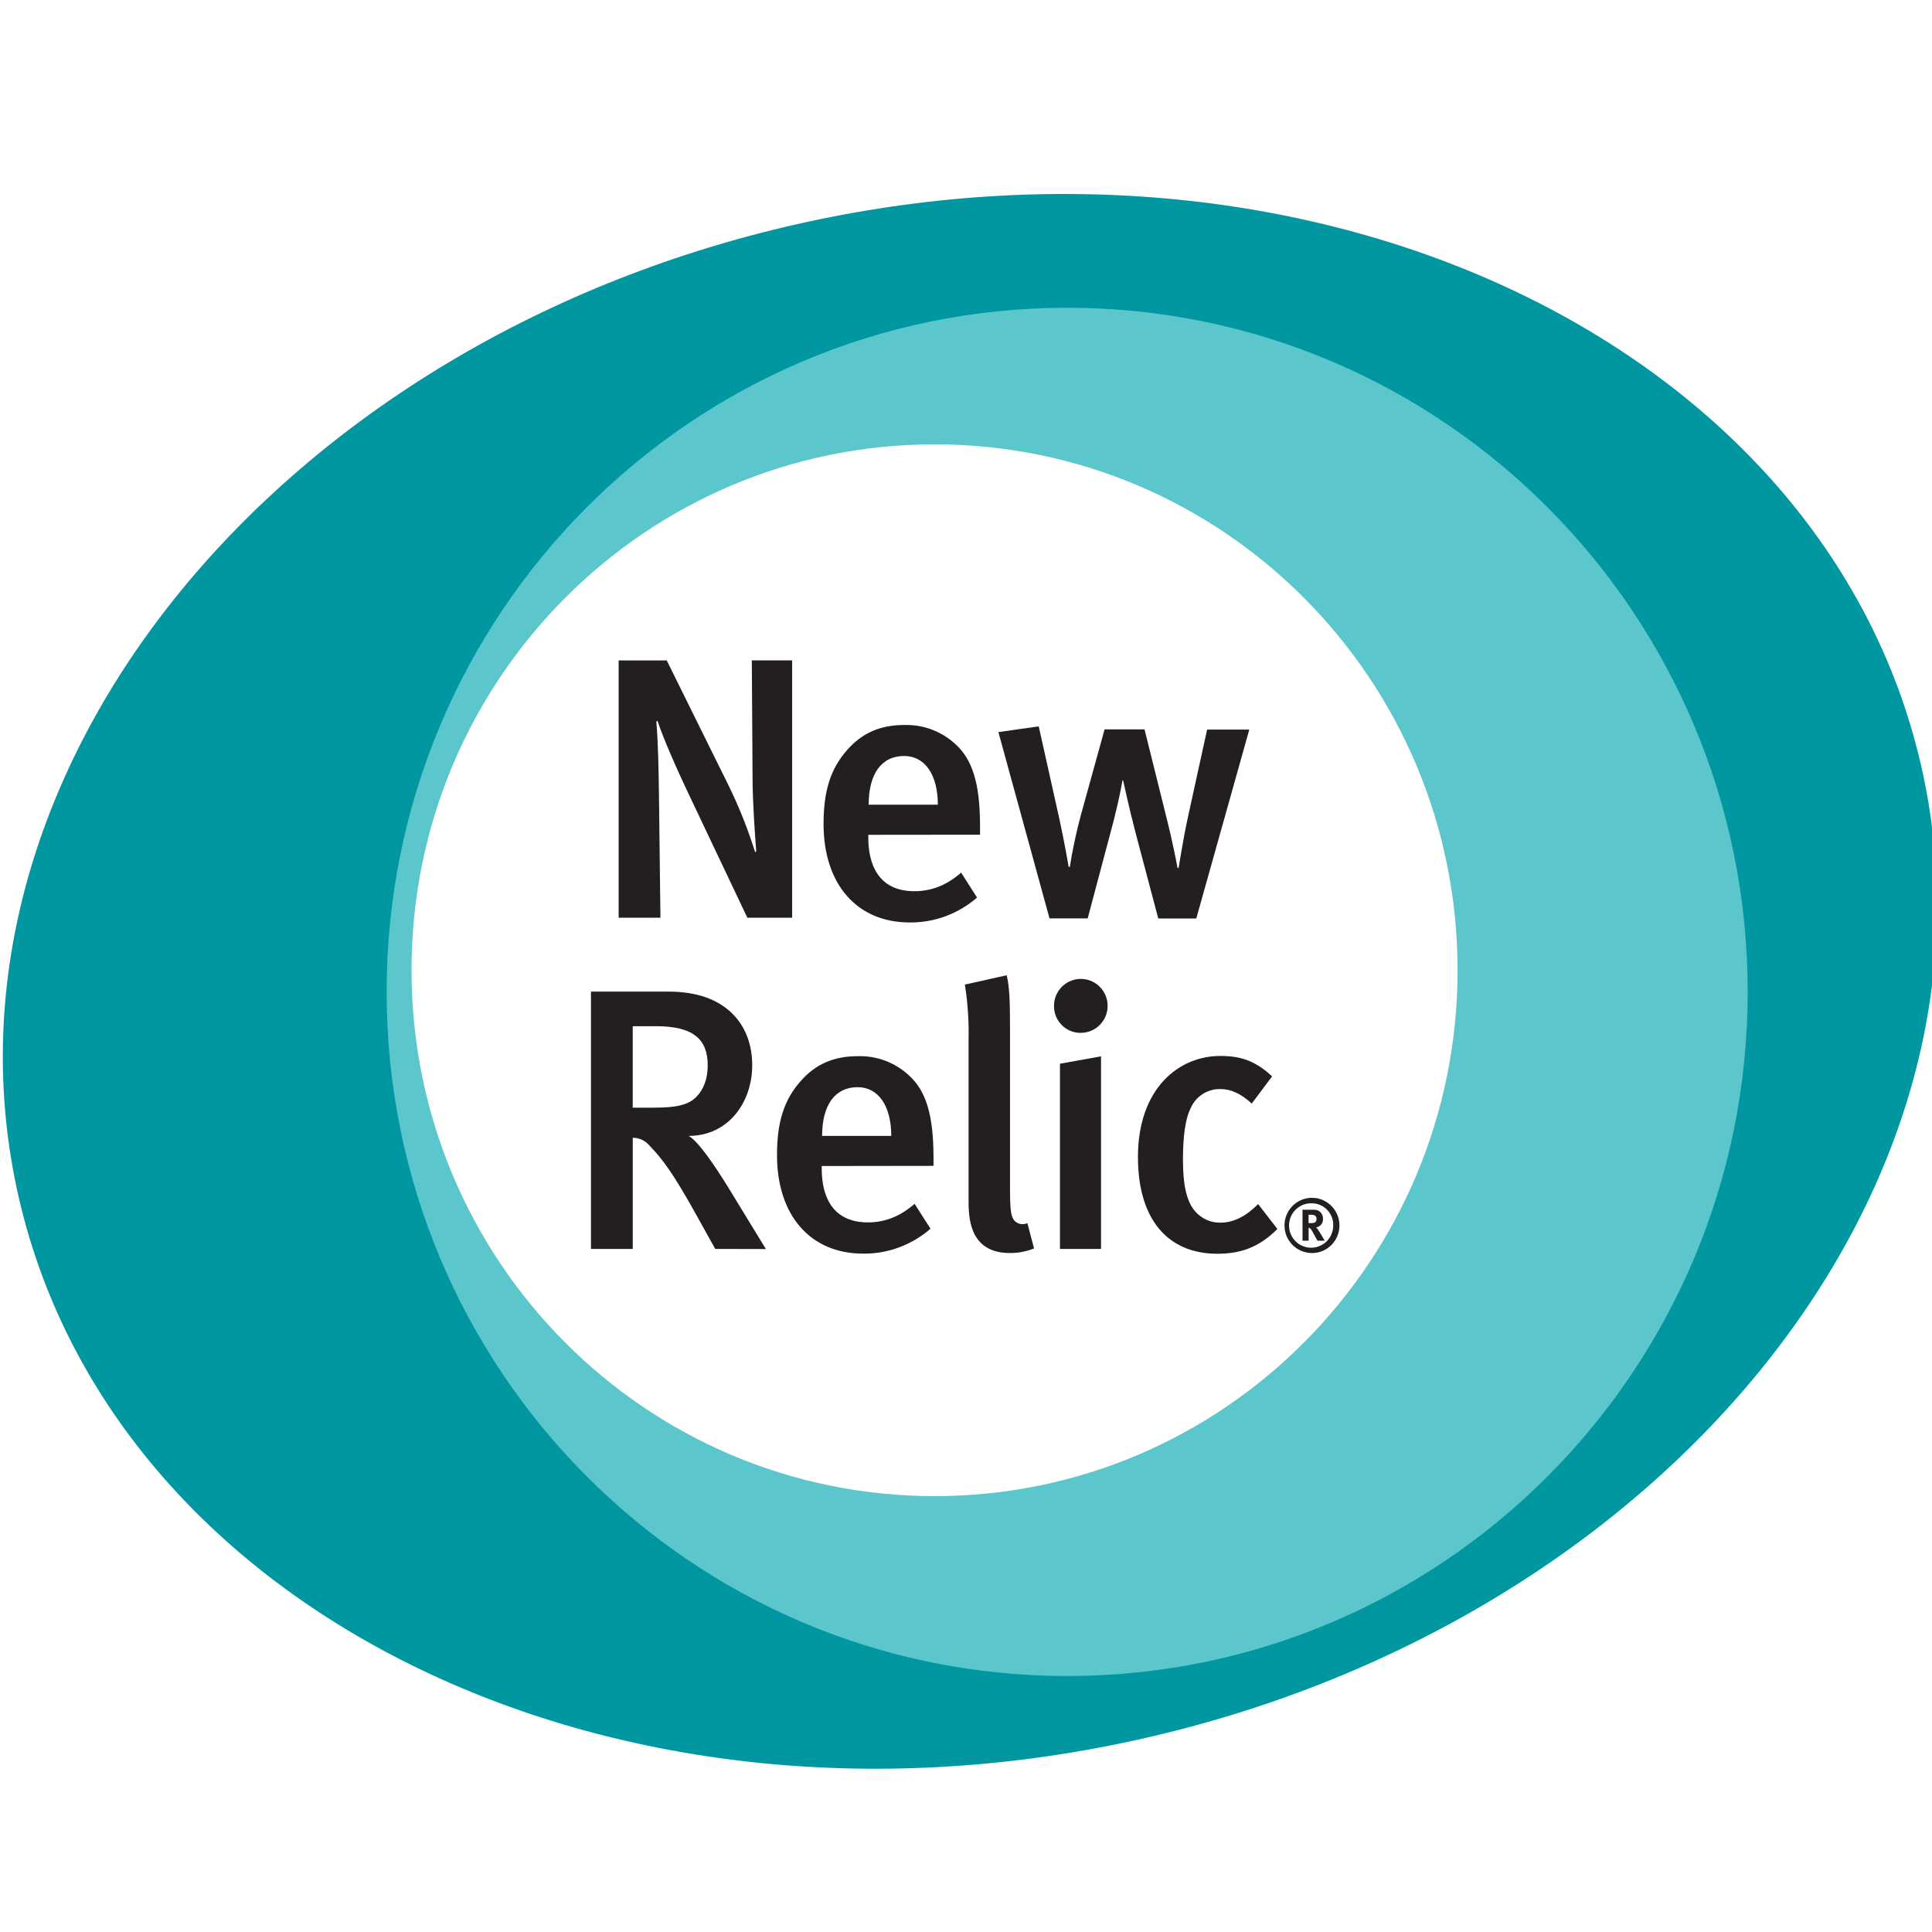 <?xml version="1.0" encoding="UTF-8"?>
<svg width="100px" height="100px" viewBox="0 0 100 100" version="1.1" xmlns="http://www.w3.org/2000/svg" xmlns:xlink="http://www.w3.org/1999/xlink">
    <!-- Generator: Sketch 46.2 (44496) - http://www.bohemiancoding.com/sketch -->
    <title>new-relic</title>
    <desc>Created with Sketch.</desc>
    <defs></defs>
    <g id="logos-&amp;-marks" stroke="none" stroke-width="1" fill="none" fill-rule="evenodd">
        <g id="new-relic">
            <g id="Group">
                <g id="NewRelic-logo-square" transform="translate(0, 10.04)">
                    <g id="outlines">
                        <path d="M99.523,29.975 C94.827,8.274 68.942,-4.491 41.703,1.463 C14.463,7.417 -3.813,29.837 0.881,51.536 C5.574,73.235 31.457,86.002 58.699,80.048 C85.941,74.094 104.215,51.674 99.523,29.975 L99.523,29.975 Z M48.377,67.844 C33.175,67.844 20.858,55.457 20.858,40.176 C20.858,24.896 33.177,12.513 48.377,12.513 C63.576,12.513 75.895,24.899 75.895,40.176 C75.895,55.454 63.573,67.844 48.377,67.844 L48.377,67.844 Z" id="Shape" fill="#0097A0"></path>
                        <path d="M55.236,5.889 C35.784,5.889 20.013,21.743 20.013,41.298 C20.013,60.853 35.784,76.71 55.236,76.71 C74.687,76.71 90.46,60.854 90.46,41.298 C90.46,21.742 74.687,5.889 55.236,5.889 L55.236,5.889 Z M48.377,67.399 C33.419,67.399 21.3,55.212 21.3,40.176 C21.3,25.141 33.419,12.959 48.377,12.959 C63.334,12.959 75.444,25.144 75.444,40.176 C75.444,55.209 63.328,67.399 48.377,67.399 L48.377,67.399 Z" id="Shape" fill="#5BC6CC"></path>
                        <path d="M38.683,37.462 L35.715,31.206 C35.007,29.728 34.279,28.049 34.031,27.26 L33.973,27.318 C34.069,28.433 34.088,29.839 34.107,31.012 L34.184,37.46 L32.021,37.46 L32.021,24.143 L34.51,24.143 L37.726,30.646 C38.265,31.751 38.72,32.897 39.086,34.071 L39.143,34.014 C39.086,33.34 38.952,31.435 38.952,30.222 L38.914,24.14 L41.001,24.14 L41.001,37.462 L38.683,37.462 Z" id="Shape" fill="#231F20"></path>
                        <path d="M44.943,33.17 L44.943,33.318 C44.943,34.665 45.441,36.089 47.336,36.089 C48.235,36.089 49.02,35.762 49.748,35.127 L50.571,36.417 C49.606,37.261 48.366,37.719 47.087,37.707 C44.35,37.707 42.627,35.725 42.627,32.607 C42.627,30.894 42.99,29.759 43.834,28.796 C44.619,27.891 45.576,27.486 46.802,27.486 C47.785,27.455 48.741,27.814 49.463,28.487 C50.305,29.257 50.727,30.449 50.727,32.721 L50.727,33.164 L44.943,33.17 Z M46.799,29.09 C45.613,29.09 44.962,30.032 44.962,31.611 L48.543,31.611 C48.543,30.032 47.853,29.09 46.801,29.09 L46.799,29.09 Z" id="Shape" fill="#231F20"></path>
                        <path d="M61.92,37.5 L59.951,37.5 L58.765,33.016 C58.459,31.862 58.133,30.356 58.133,30.356 L58.098,30.356 C58.098,30.356 57.951,31.318 57.466,33.108 L56.298,37.496 L54.323,37.496 L51.677,27.853 L53.764,27.557 L54.817,32.273 C55.084,33.485 55.315,34.832 55.315,34.832 L55.372,34.832 C55.513,33.951 55.699,33.078 55.928,32.215 L57.173,27.712 L59.241,27.712 L60.335,32.112 C60.738,33.69 60.948,34.883 60.948,34.883 L61.005,34.883 C61.005,34.883 61.235,33.405 61.485,32.265 L62.48,27.723 L64.663,27.723 L61.92,37.5 Z" id="Shape" fill="#231F20"></path>
                        <path d="M37.021,54.604 L35.873,52.544 C34.954,50.908 34.341,49.985 33.613,49.253 C33.4,48.997 33.084,48.849 32.752,48.85 L32.752,54.604 L30.588,54.604 L30.588,41.286 L34.628,41.286 C37.595,41.286 38.935,43.018 38.935,45.098 C38.935,47.002 37.71,48.755 35.642,48.755 C36.121,49.005 37.002,50.295 37.69,51.415 L39.642,54.61 L37.021,54.604 Z M33.957,43.077 L32.75,43.077 L32.75,47.292 L33.879,47.292 C35.027,47.292 35.643,47.144 36.043,46.733 C36.406,46.368 36.631,45.81 36.631,45.117 C36.636,43.769 35.909,43.076 33.957,43.076 L33.957,43.077 Z" id="Shape" fill="#231F20"></path>
                        <path d="M42.533,50.313 L42.533,50.461 C42.533,51.808 43.032,53.231 44.926,53.231 C45.826,53.231 46.611,52.905 47.339,52.269 L48.162,53.558 C47.197,54.402 45.957,54.861 44.678,54.848 C41.941,54.848 40.218,52.866 40.218,49.748 C40.218,48.035 40.581,46.899 41.425,45.937 C42.21,45.032 43.167,44.628 44.393,44.628 C45.376,44.596 46.332,44.956 47.054,45.628 C47.896,46.398 48.318,47.591 48.318,49.862 L48.318,50.305 L42.533,50.313 Z M44.39,46.232 C43.204,46.232 42.552,47.175 42.552,48.754 L46.132,48.754 C46.132,47.175 45.444,46.232 44.39,46.232 L44.39,46.232 Z" id="Shape" fill="#231F20"></path>
                        <path d="M52.259,54.816 C50.133,54.816 50.133,52.895 50.133,52.064 L50.133,43.769 C50.155,42.816 50.091,41.863 49.942,40.921 L52.106,40.439 C52.253,41.031 52.278,41.845 52.278,43.114 L52.278,51.371 C52.278,52.68 52.335,52.892 52.488,53.122 C52.66,53.32 52.941,53.38 53.178,53.27 L53.522,54.579 C53.12,54.741 52.691,54.821 52.259,54.816 L52.259,54.816 Z" id="Shape" fill="#231F20"></path>
                        <path d="M55.915,43.422 C55.548,43.418 55.198,43.267 54.942,43.003 C54.687,42.738 54.547,42.382 54.555,42.013 C54.559,41.447 54.903,40.94 55.425,40.729 C55.948,40.518 56.545,40.646 56.937,41.051 C57.33,41.457 57.44,42.061 57.215,42.58 C56.991,43.099 56.477,43.43 55.915,43.419 L55.915,43.422 Z M54.864,54.604 L54.864,45.019 L56.989,44.635 L56.989,54.604 L54.864,54.604 Z" id="Shape" fill="#231F20"></path>
                        <path d="M63.016,54.854 C60.37,54.854 58.9,52.988 58.9,49.85 C58.9,46.303 61.007,44.616 63.163,44.616 C64.216,44.616 64.982,44.865 65.843,45.674 L64.791,47.079 C64.216,46.559 63.719,46.329 63.163,46.329 C62.503,46.317 61.9,46.704 61.632,47.31 C61.338,47.901 61.23,48.811 61.23,50.023 C61.23,51.353 61.44,52.198 61.881,52.683 C62.21,53.048 62.68,53.253 63.169,53.245 C63.84,53.245 64.492,52.918 65.121,52.283 L66.117,53.571 C65.238,54.451 64.319,54.854 63.016,54.854 L63.016,54.854 Z" id="Shape" fill="#231F20"></path>
                        <path d="M67.914,54.817 C67.338,54.82 66.818,54.473 66.595,53.939 C66.373,53.405 66.494,52.789 66.901,52.379 C67.308,51.969 67.92,51.846 68.452,52.068 C68.984,52.291 69.33,52.814 69.329,53.393 C69.329,53.77 69.18,54.132 68.915,54.399 C68.65,54.667 68.29,54.817 67.914,54.817 L67.914,54.817 Z M67.914,52.243 C67.447,52.222 67.015,52.49 66.822,52.918 C66.63,53.346 66.716,53.849 67.039,54.188 C67.363,54.527 67.859,54.634 68.293,54.458 C68.726,54.282 69.009,53.858 69.008,53.388 C69.016,53.09 68.905,52.801 68.699,52.586 C68.494,52.371 68.211,52.247 67.914,52.243 L67.914,52.243 Z M68.194,54.179 C68.132,54.071 68.106,54.031 68.047,53.914 C67.889,53.619 67.841,53.545 67.784,53.523 C67.768,53.515 67.751,53.511 67.734,53.511 L67.734,54.179 L67.418,54.179 L67.418,52.577 L68.006,52.577 C68.132,52.568 68.256,52.614 68.346,52.704 C68.436,52.794 68.483,52.918 68.476,53.045 C68.495,53.265 68.338,53.461 68.12,53.489 C68.145,53.509 68.166,53.532 68.185,53.558 C68.276,53.673 68.567,54.18 68.567,54.18 L68.194,54.179 Z M68.026,52.858 C67.968,52.841 67.907,52.833 67.847,52.834 L67.732,52.834 L67.732,53.268 L67.839,53.268 C67.978,53.268 68.038,53.254 68.081,53.215 C68.121,53.172 68.144,53.114 68.142,53.054 C68.152,52.969 68.103,52.889 68.025,52.858 L68.026,52.858 Z" id="Shape" fill="#231F20"></path>
                    </g>
                </g>
                <rect id="Rectangle-3" x="0" y="0" width="100.402" height="100.402"></rect>
            </g>
        </g>
    </g>
</svg>